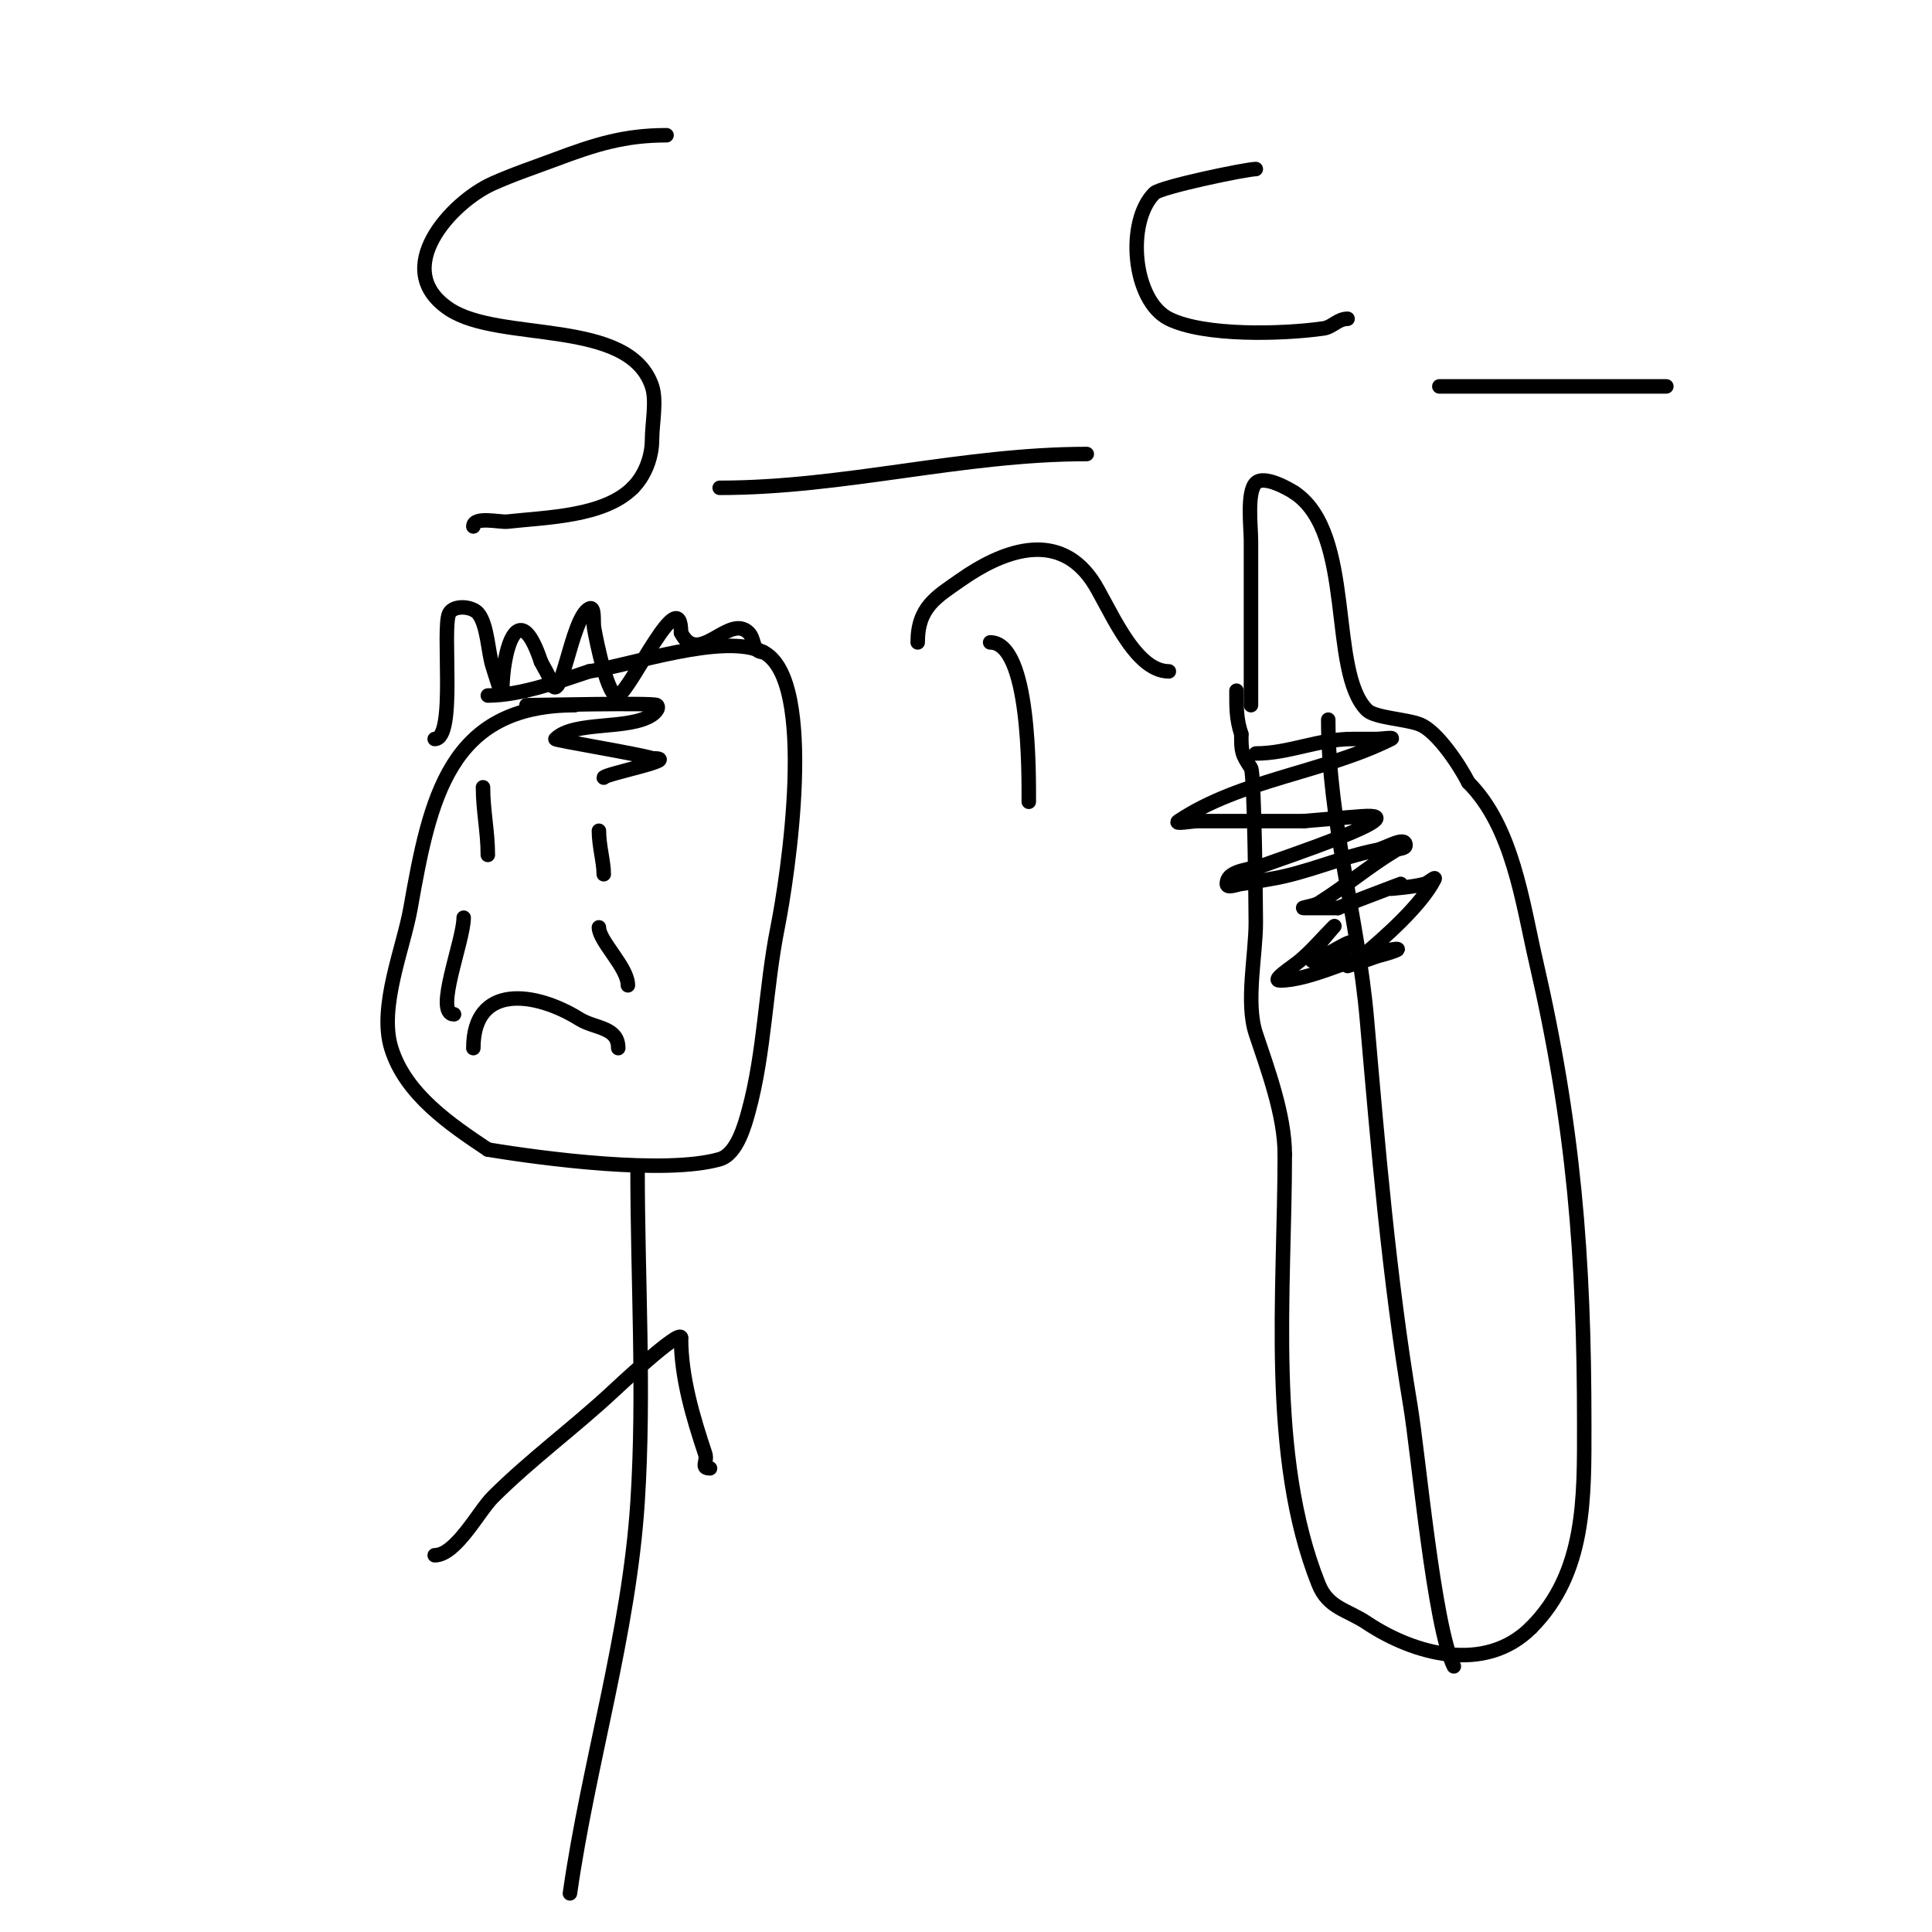 <svg viewBox='0 0 400 400' version='1.1' xmlns='http://www.w3.org/2000/svg' xmlns:xlink='http://www.w3.org/1999/xlink'><g fill='none' stroke='#000000' stroke-width='3' stroke-linecap='round' stroke-linejoin='round'><path d='M119,146c-26.045,0 -29.992,19.286 -34,42c-1.477,8.369 -6.636,20.434 -4,29c2.937,9.547 12.245,15.83 20,21'/><path d='M101,238c11.36,1.893 36.742,5.217 48,2c3.565,-1.019 5.199,-7.064 6,-10c3.327,-12.2 3.48,-25.401 6,-38c1.997,-9.984 8.387,-51.306 -3,-57c-8.135,-4.067 -27.603,2.8 -36,4'/><path d='M122,139c-6.328,2.109 -14.385,5 -21,5'/><path d='M132,242c0,22.841 1.47,46.211 0,69c-1.755,27.207 -10.146,54.019 -14,81'/><path d='M90,322c4.389,0 9.126,-9.126 12,-12c7.819,-7.819 16.914,-14.453 25,-22c0.07,-0.065 14,-13.156 14,-11'/><path d='M141,277c0,8.152 2.463,16.389 5,24c0.538,1.613 -1.043,3 1,3'/><path d='M98,217c0,-13.418 12.816,-11.74 22,-6c3.137,1.961 8,1.58 8,6'/><path d='M100,163c0,4.805 1,9.175 1,14'/><path d='M124,172c0,3.161 1,6.414 1,9'/><path d='M90,153c4.495,0 1.451,-22.901 3,-26c0.894,-1.789 4.72,-1.536 6,0c1.948,2.338 2.062,8.186 3,11c0.568,1.703 2,6.795 2,5c0,-8.099 3.285,-20.144 8,-6'/><path d='M112,137c0.667,1.333 1.529,2.586 2,4c2.146,6.438 4.146,-13.073 8,-15c1.229,-0.615 0.774,2.644 1,4c0.393,2.359 2.939,15.03 5,14c2.755,-1.377 13,-23.966 13,-13'/><path d='M141,131c3.615,7.229 9.922,-4.078 14,0c1.375,1.375 0.687,4 3,4'/><path d='M259,146c0,-11.333 0,-22.667 0,-34c0,-2.938 -0.893,-10.107 1,-12c1.739,-1.739 6.965,1.31 8,2'/><path d='M268,102c12.655,8.436 6.987,36.987 15,45c1.649,1.649 8.11,1.844 11,3c3.583,1.433 8.296,8.593 10,12'/><path d='M304,162c9.215,9.215 11.209,24.907 14,37c7.852,34.027 10,61.166 10,96c0,15.031 0.346,30.654 -11,42'/><path d='M317,337c-9.589,9.589 -24.275,5.483 -34,-1c-4.112,-2.742 -8.029,-3.072 -10,-8c-10.621,-26.552 -7,-60.619 -7,-89'/><path d='M266,239c0,-8.129 -3.556,-17.668 -6,-25c-2.139,-6.418 0,-16.236 0,-23c0,-2.087 -0.262,-30.892 -1,-32c-1.954,-2.932 -2,-3.328 -2,-7'/><path d='M257,152c-1.068,-3.205 -1,-5.645 -1,-9'/><path d='M275,149c0,20.977 6.195,41.241 8,62c2.313,26.602 4.586,53.517 9,80c1.696,10.174 4.861,45.721 9,54'/><path d='M260,156c6.862,0 12.93,-3 20,-3c1.667,0 3.333,0 5,0c1,0 3.894,-0.447 3,0c-13.86,6.93 -31.111,8.407 -44,17c-1.109,0.74 2.667,0 4,0c2,0 4,0 6,0c5.333,0 10.667,0 16,0'/><path d='M270,170c4,-0.333 7.996,-0.714 12,-1c12.403,-0.886 -18.164,9.266 -20,10c-2.768,1.107 -8,1.019 -8,4c0,1 2.008,0.124 3,0c2.012,-0.251 4,-0.667 6,-1c7.67,-1.278 14.386,-4.477 22,-6c1.988,-0.398 6,-3.028 6,-1c0,0.745 -1.361,0.617 -2,1c-5.547,3.328 -10.508,7.568 -16,11c-0.894,0.559 -4.054,1 -3,1c2.333,0 4.667,0 7,0'/><path d='M277,188c0.475,-0.237 13,-5 13,-5l-2,1c0,0 4.734,-0.352 7,-1c0.717,-0.205 2.333,-1.667 2,-1c-2.655,5.309 -10.291,12.076 -15,16c-0.268,0.223 -3,2 -3,2c0,0 4.043,-1.217 6,-2'/><path d='M285,198c4.484,-1.121 6.625,-2.205 1,-1c-5.593,1.198 -14.839,6 -21,6c-1.886,0 2.551,-2.793 4,-4c2.684,-2.237 4.611,-4.611 7,-7c1.9,-1.9 -6.687,7 -4,7c0.8,0 10.109,-6.109 7,-3'/><path d='M279,196c-1.179,1.179 -2.255,2.509 -3,4'/><path d='M124,192c0,2.863 6,8.249 6,12'/><path d='M96,190c0,4.784 -6.202,20 -2,20'/><path d='M109,146c2.373,0 26.444,-0.556 27,0c0.708,0.708 -0.766,1.844 -1,2c-4.844,3.23 -16.161,1.161 -20,5c-0.249,0.249 17.266,3.089 20,4'/><path d='M135,157c6.676,0 -10,3.282 -10,4'/><path d='M138,28c-8.701,0 -14.758,1.909 -23,5c-4.347,1.63 -8.766,3.095 -13,5c-8.609,3.874 -21.342,17.772 -9,26c10.474,6.983 37.233,1.698 42,16c0.996,2.989 0,7.837 0,11c0,3.59 -1.461,7.461 -4,10'/><path d='M131,101c-5.965,5.965 -17.792,6.088 -26,7c-1.469,0.163 -7,-1.184 -7,1'/><path d='M149,101c25.832,0 50.22,-7 76,-7'/><path d='M260,35c-1.937,0 -19.696,3.696 -21,5c-5.913,5.913 -4.508,22.246 3,26c7.286,3.643 23.506,3.213 32,2c1.883,-0.269 2.98,-2 5,-2'/><path d='M298,80c15.667,0 31.333,0 47,0'/><path d='M205,133c8.317,0 8,27.505 8,33'/><path d='M190,133c0,-7.324 3.908,-9.436 9,-13c7.948,-5.563 19.594,-10.58 27,0c3.332,4.76 8.541,19 16,19'/></g>
</svg>
